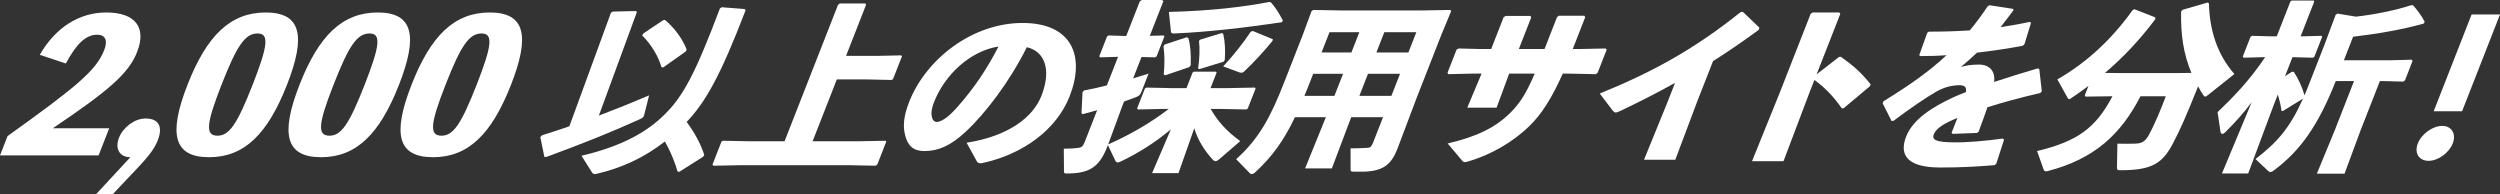 <?xml version="1.0" encoding="UTF-8"?><svg id="_レイヤー_1" xmlns="http://www.w3.org/2000/svg" viewBox="0 0 1976.153 153.438"><rect x="0" y="0" width="1976.153" height="153.438" fill="#333333" stroke="none"/><defs><style>.cls-1{fill:#fff;}</style></defs><path class="cls-1" d="M86.333,101.387l-8.403,21.45H0l5.994-15.301c55.411-39.611,70.151-52.052,76.426-68.068,2.745-7.007,1.273-12.012-5.59-12.012-8.866,0-16.272,6.864-24.778,22.737l-20.619-6.864c12.463-21.593,31.125-33.462,52.573-33.462,22.879,0,32.012,11.726,24.394,31.174-6.778,17.303-22.768,30.745-66.679,60.346h44.612Z"/><path class="cls-1" d="M103.036,124.268c-8.578,0-12.324-6.864-9.02-15.302,3.306-8.437,12.429-15.301,21.008-15.301,10.867,0,13.755,6.864,9.666,17.303-2.914,7.437-8.437,13.871-17.226,23.166l-18.286,19.305h-13.155l27.013-29.171Z"/><path class="cls-1" d="M226.894,66.924c-15.293,39.039-33.76,57.344-61.643,57.344-28.025,0-32.295-18.305-17.002-57.344,15.182-38.753,33.791-57.057,61.816-57.057,27.884,0,32.01,18.304,16.828,57.057ZM199.726,66.924c12.212-31.174,13.137-40.469,3.842-40.469-9.723,0-16.225,9.295-28.437,40.469-12.268,31.316-12.937,40.326-3.214,40.326,9.295,0,15.541-9.01,27.809-40.326Z"/><path class="cls-1" d="M315.434,66.924c-15.293,39.039-33.759,57.344-61.644,57.344-28.025,0-32.294-18.305-17.001-57.344,15.181-38.753,33.791-57.057,61.816-57.057,27.884,0,32.009,18.304,16.828,57.057ZM288.266,66.924c12.212-31.174,13.137-40.469,3.842-40.469-9.723,0-16.225,9.295-28.437,40.469-12.268,31.316-12.937,40.326-3.214,40.326,9.295,0,15.541-9.01,27.809-40.326Z"/><path class="cls-1" d="M403.974,66.924c-15.293,39.039-33.76,57.344-61.643,57.344-28.025,0-32.295-18.305-17.002-57.344,15.182-38.753,33.791-57.057,61.816-57.057,27.884,0,32.01,18.304,16.828,57.057ZM376.806,66.924c12.212-31.174,13.137-40.469,3.842-40.469-9.723,0-16.225,9.295-28.437,40.469-12.268,31.316-12.937,40.326-3.214,40.326,9.295,0,15.541-9.01,27.809-40.326Z"/><path class="cls-1" d="M482.895,10.153l1.394-1.001,18.471-.429.664.857-30.04,81.796c13.599-5.148,26.341-10.296,39.733-16.016l-3.961,15.587c-.386,1.716-1.324,2.288-3.092,3.146-23.647,10.725-45.168,19.304-74.393,30.028l-1.375-.143-3.188-15.587,1.275-1.43c7.673-2.431,14.717-4.719,21.676-7.15l32.835-89.66ZM589.349,8.151c-19.682,51.336-31.548,72.501-46.575,88.23,6.103,8.151,11.356,17.732,13.915,26.169l-.99,1.43-18.805,11.869-1.318-.285c-1.887-6.864-5.507-15.874-10.005-23.738-16.479,12.869-33.917,20.877-54.068,25.597-1.74.429-2.859,0-3.468-1.001l-8.375-13.299c26.488-6.292,48.83-15.873,65.679-32.604,14.013-13.871,23.658-30.459,43.694-83.798l1.393-1.001,18.315,1.431.608,1.001ZM524.066,16.017l1.542-.286c7.545,6.292,13.994,15.015,17.21,23.595l-.846,1.431-17.798,12.583-1.318-.286c-2.532-8.865-8.416-18.304-15.22-25.024l.901-1.573,15.528-10.438Z"/><path class="cls-1" d="M692.645,44.188l19.757-.43.578.715-7.059,18.019-1.138.715-19.421-.43h-23.88l-19.158,48.906h35.033l22.617-.429.577.715-7.059,18.018-1.393,1.001-22.138-.429h-83.649l-22.475.429-.665-.857,7.114-18.161,1.139-.715,22.281.429h26.453L662.398,3.861l1.449-1.144h20.161l.608,1.001-15.853,40.469h23.88Z"/><path class="cls-1" d="M764.064,112.826c32.76-5.147,52.399-19.877,59.122-37.036,8.515-21.736,1.881-35.464-11.527-38.467-13.447,27.026-32.601,52.194-48.125,66.638-12.146,11.297-21.779,15.444-32.933,15.444-8.579,0-13.103-4.147-15.176-12.728-1.625-6.435-1.404-14.3,3.133-25.883,13.556-34.605,50.417-62.634,89.739-62.634,39.037,0,49.662,26.169,37.226,57.915-10.195,26.025-36.229,45.76-69.343,52.909-2.059.144-3.06.144-4.017-1.43l-8.1-14.729ZM738.291,80.795c-1.849,4.72-2.335,8.151-1.825,10.868.451,2.859,1.725,4.719,4.013,4.719,3.289,0,8.725-3.289,15.61-11.012,14.281-16.015,24.223-31.174,33.202-48.619-22.278,3.575-42.373,22.022-51,44.044Z"/><path class="cls-1" d="M957.013,86.086c5.312,9.438,12.096,17.303,23.346,25.454l-16.215,14.014c-1.505,1.287-2.587,1.858-3.302,1.858-.857,0-1.404-.428-2.125-1.144-7.128-7.722-11.942-15.873-14.704-24.882l-12.463,35.464h-20.877l14.844-34.605c-11.93,10.01-25.299,18.59-39.714,25.454-.883.429-1.71.714-2.282.714-1.001,0-1.491-.571-2.045-1.716l-5.732-12.012-.616,1.573c-6.498,16.589-14.898,20.879-32.058,20.879-1.716,0-2.032-.287-2.045-1.717l-.146-17.875c5.291,0,8.119-.286,10.805-.572,3.115-.285,4.31-1.144,5.654-4.575l9.915-25.312c-3.681,1.001-7.562,2.146-11.385,3.146l-1.007-.715.834-16.73,1.219-1.287c6.024-1.144,12.106-2.431,18.014-4.004l8.851-22.594-14.182.429-.665-.858,6.106-15.587,1.194-.857,13.988.429,10.699-27.312,1.592-1.145h16.158l.894,1.002-10.699,27.312,10.979-.285.578.715-6.219,15.873-1.138.715-10.755-.285-6.61,16.873c4.079-1.287,8.102-2.432,12.181-3.718l-5.602,14.3c-1.008,2.574-1.917,3.433-4.739,4.434-2.681,1.001-5.646,2.001-9.011,3.288l-1.624,4.147-10.937,29.744c16.584-7.294,32.951-16.588,47.871-28.028h-4.576l-19.758.43-.664-.858,6.105-15.587,1.195-.858,19.563.429h12.154l4.817-12.298.995-.715h17.444l.578.715-4.817,12.298h13.584l21.474-.429.578.716-6.219,15.872-1.138.716-21.138-.43h-7.006ZM921.104,59.487l-1.206-.571c.787-8.58.728-15.729-.214-22.45l.934-1.288,17.397-5.719,1.348.571c1.621,5.72,2.195,13.013,1.838,21.593l-1.133,1.43-18.964,6.435ZM1004.592,1.859c3.493,3.86,6.593,8.723,9.499,14.442l-.932,1.287c-30.05,4.434-58.506,7.723-84.835,8.866-1.772.143-2.549-.429-2.698-1.144l-1.646-15.874c33.081-.857,58.28-3.86,79.295-7.864l1.317.286ZM948.175,54.626l-1.119-.43c1.19-8.15,1.443-15.729.706-21.878l.964-1.001,16.888-5.148,1.263.429c1.451,6.149,1.827,13.585,1.258,20.878l-.934,1.287-19.025,5.863ZM1005.759,32.461c-7.135,8.723-15.271,17.446-22.279,24.024-.709.715-1.394,1.001-2.108,1.001-.572,0-1.087-.144-1.746-.286l-12.736-4.72c8.39-9.008,15.55-18.16,21.709-27.312l1.567-.716,16.012,6.577-.418,1.431Z"/><path class="cls-1" d="M1052.777,133.133h-21.163l16.426-40.469h-24.451c-8.8,18.446-17.932,31.174-31.783,43.901-.652.572-1.679,1-2.394,1-.572,0-.945-.143-1.262-.428l-11.019-11.298c18.255-16.302,27.434-33.891,37.74-60.202l14.957-38.182,6.854-18.59,1.394-1.001,23.997.429h60.056l24.333-.429.609,1.001-7.712,18.59-19.662,50.193-15.112,40.039c-4.874,12.441-11.349,18.019-28.508,18.019h-5.434c-2.859,0-3.033-.286-3.046-1.716l-.023-16.731c4.146,0,9.78-.144,13.61-.429,2.2-.143,3.021-1.144,4.365-4.576l7.675-19.591h-25.166l-15.281,40.469ZM1061.627,58.344h-23.593l-2.969,7.579c-1.345,3.433-2.633,6.722-4.01,9.867h23.736l6.835-17.446ZM1074.511,25.454h-23.593l-6.274,16.017h23.594l6.273-16.017ZM1099.835,75.79l6.834-17.446h-25.309l-6.834,17.446h25.309ZM1113.278,41.471l6.274-16.017h-25.309l-6.274,16.017h25.309Z"/><path class="cls-1" d="M1163.08,58.201l-18.328.429-.553-1.144,7.17-18.304,1.624-.858,17.42.429h8.293l9.859-25.168,1.536-1.001h19.59l.695,1.144-9.804,25.025h20.305l9.916-25.311,1.535-1.001h20.019l.696,1.144-9.859,25.168h5.291l20.616-.429.949.858-7.17,18.304-1.449,1.144-20.565-.429h-5.576c-8.171,18.304-16.297,31.746-26.143,41.184-13.503,13.299-31.039,23.022-48.356,28.171-1.255.286-2.082.572-2.797.572-1.145,0-1.691-.429-2.442-1.431l-11.234-13.299c23.291-5.434,38.016-12.727,49.759-24.452,7.8-7.865,12.597-15.73,19.05-30.745h-20.161l-.616,1.573-9.343,25.311h-23.165l10.742-25.598.504-1.286h-8.007Z"/><path class="cls-1" d="M1324.05,65.493c-13.893,7.723-28.045,15.016-43.485,22.309-3.477,1.573-4.191,1.573-5.925-.571l-10.09-13.3c39.989-16.302,73.531-34.033,111.487-64.493h1.716l13,12.441-.529,1.717c-12.849,9.438-24.906,17.588-36.145,24.738l-12.939,33.033-16.875,44.901h-24.737l18.136-44.473,6.387-16.303Z"/><path class="cls-1" d="M1430.468,72.787l-20.684,54.625h-24.881l22.226-54.911,24.144-61.633,1.537-1.001h21.162l.696,1.144-18.71,47.763,17.674-13.728,1.486-.144c9.291,6.577,15.972,12.155,23.602,21.879l-.702,1.431-20.648,17.303-1.487.143c-6.162-8.723-12.743-16.017-21.66-22.451l-3.754,9.581Z"/><path class="cls-1" d="M1488.771,80.08c21.112-13.014,36.723-24.024,49.889-36.465-7.087.572-14.293.715-21.014.715l-.521-.857,6.318-17.59,1.338-.858c10.723,0,21.417-.285,32.278-1.001,4.87-5.862,9.48-12.154,14.228-19.161l1.423-.715,18.47,2.86.465,1.001c-3.676,5.004-7.072,9.294-10.27,13.441,7.598-1.144,15.252-2.432,23.073-4.147l1.007.715-5.181,16.875-1.362,1.286c-11.277,2.146-23.731,4.004-36.16,5.435-3.633,3.433-8.515,7.865-12.718,11.297,4.793-1.287,8.448-1.858,14.168-1.858,8.865,0,13.115,5.576,12.067,13.728,10.353-3.432,21.906-7.008,34.516-10.726l1.205.572,1.976,17.589-1.22,1.287c-15.897,3.718-29.651,7.436-41.745,11.297-1.899,5.577-4.501,12.584-7.046,19.447l-1.338.858-19.154.715-.809-.857c1.625-4.147,3.306-8.438,4.594-11.726-10.347,4.146-16.776,8.15-18.682,13.013-1.904,4.861,3.312,6.149,15.98,6.292,10.383.143,25.186-1.144,38.497-3.003l1.095.857-6.164,19.02-1.306,1.144c-14.032,1.144-26.324,1.859-43.054,1.859-28.884,0-31.701-12.155-26.884-24.453,5.378-13.728,20.714-23.309,36.98-30.888,3.134-1.431,6.554-2.86,10.26-4.29.687-3.575-.73-5.434-5.021-5.434-5.72,0-11.856,1.43-18.262,5.004-8.084,4.577-21.393,13.729-33.954,23.166l-1.487.144-7.094-14.014.617-1.573Z"/><path class="cls-1" d="M1648.534,76.362l-.608-1.001,2.913-7.437c-4.435,3.289-8.812,6.436-13.478,9.581-.795.572-1.337.857-1.766.857-.715,0-1.062-.571-1.528-1.572l-7.808-14.015c23.624-13.585,43.091-31.889,59.489-54.768l1.424-.716,16.497,6.435.013,1.431c-12.561,16.73-25.46,30.315-39.802,42.471l13.241.143h42.182l12.926-.143c-6.272-15.015-8.572-30.315-8.122-48.619l1.219-1.288,19.687-5.719,1.062.571c.487,21.021,6.453,40.469,20.137,55.912l-20.997,16.732c-.853.715-1.592,1.144-2.164,1.144-.429,0-.833-.429-1.411-1.144-1.534-2.289-2.926-4.577-4.118-7.007-8.882,22.307-14.384,34.891-20.214,45.76-7.914,14.729-15.787,20.592-40.955,20.592-2.717,0-2.977-.43-2.964-2.288l.332-18.733c7.093.143,9.954.143,13.728,0,5.203-.144,8.082-1.287,11.125-6.864,5.016-9.151,9.695-20.735,13.418-30.602h-20.019c-15.369,29.743-35.97,49.478-73.524,59.201-1.598.43-2.573,0-2.983-1.144l-5.24-14.729c31.767-7.723,46.181-17.876,59.584-43.329l-21.274.286Z"/><path class="cls-1" d="M1789.525,45.188l-16.039.429-.665-.858,6.106-15.587,1.193-.858,15.847.43h3.718l10.756-27.456,1.052-.857h17.443l.38.857-10.756,27.456h.286l16.183-.43.578.716-6.218,15.873-1.139.715-15.847-.429h-.286l-5.882,15.015,5.349-3.433h1.573c3.852,5.863,6.795,12.585,8.446,18.591,1.207-2.717,2.383-5.721,3.615-8.866l12.156-31.03,8.87-23.738,1.394-1.001,14.633,2.431c15.258-1.716,31.76-5.147,43.566-9.009h1.573c3.349,3.861,6.239,7.436,9.201,13.013l-.702,1.43c-17.547,5.006-37.854,8.295-55.853,10.439l-7.282,18.59h37.178l16.469-.43.609,1.001-5.994,15.302-1.394,1.001-16.133-.429h-2.288l-15.236,38.896-12.729,34.32h-21.878l14.159-34.32,15.236-38.896h-14.441c-13.924,35.178-28.001,55.055-48.78,70.499-1.193.857-1.989,1.429-2.847,1.429-.572,0-1.175-.285-1.81-.857l-10.029-9.438c16.966-13.013,27.111-24.31,37.585-47.761l-16.02,9.866-1.032-.286c-.434-4.004-1.557-8.437-2.879-12.727l-3.473,8.865-19.95,53.483h-20.733l23.501-56.343c-6.364,8.58-13.138,16.017-20.881,23.738-.909.858-1.647,1.286-2.22,1.286-.858,0-1.35-.571-1.528-1.573l-2.331-15.586c12.115-11.583,25.189-24.883,37.619-43.472h-1.001Z"/><path class="cls-1" d="M1938.786,113.398c-2.97,7.58-11.67,13.729-19.105,13.729-7.578,0-11.461-6.148-8.492-13.729,2.97-7.579,11.726-13.87,19.304-13.87,7.436,0,11.263,6.291,8.294,13.87ZM1946.184,87.944h-22.449l29.97-76.504h22.449l-29.97,76.504Z"/></svg>